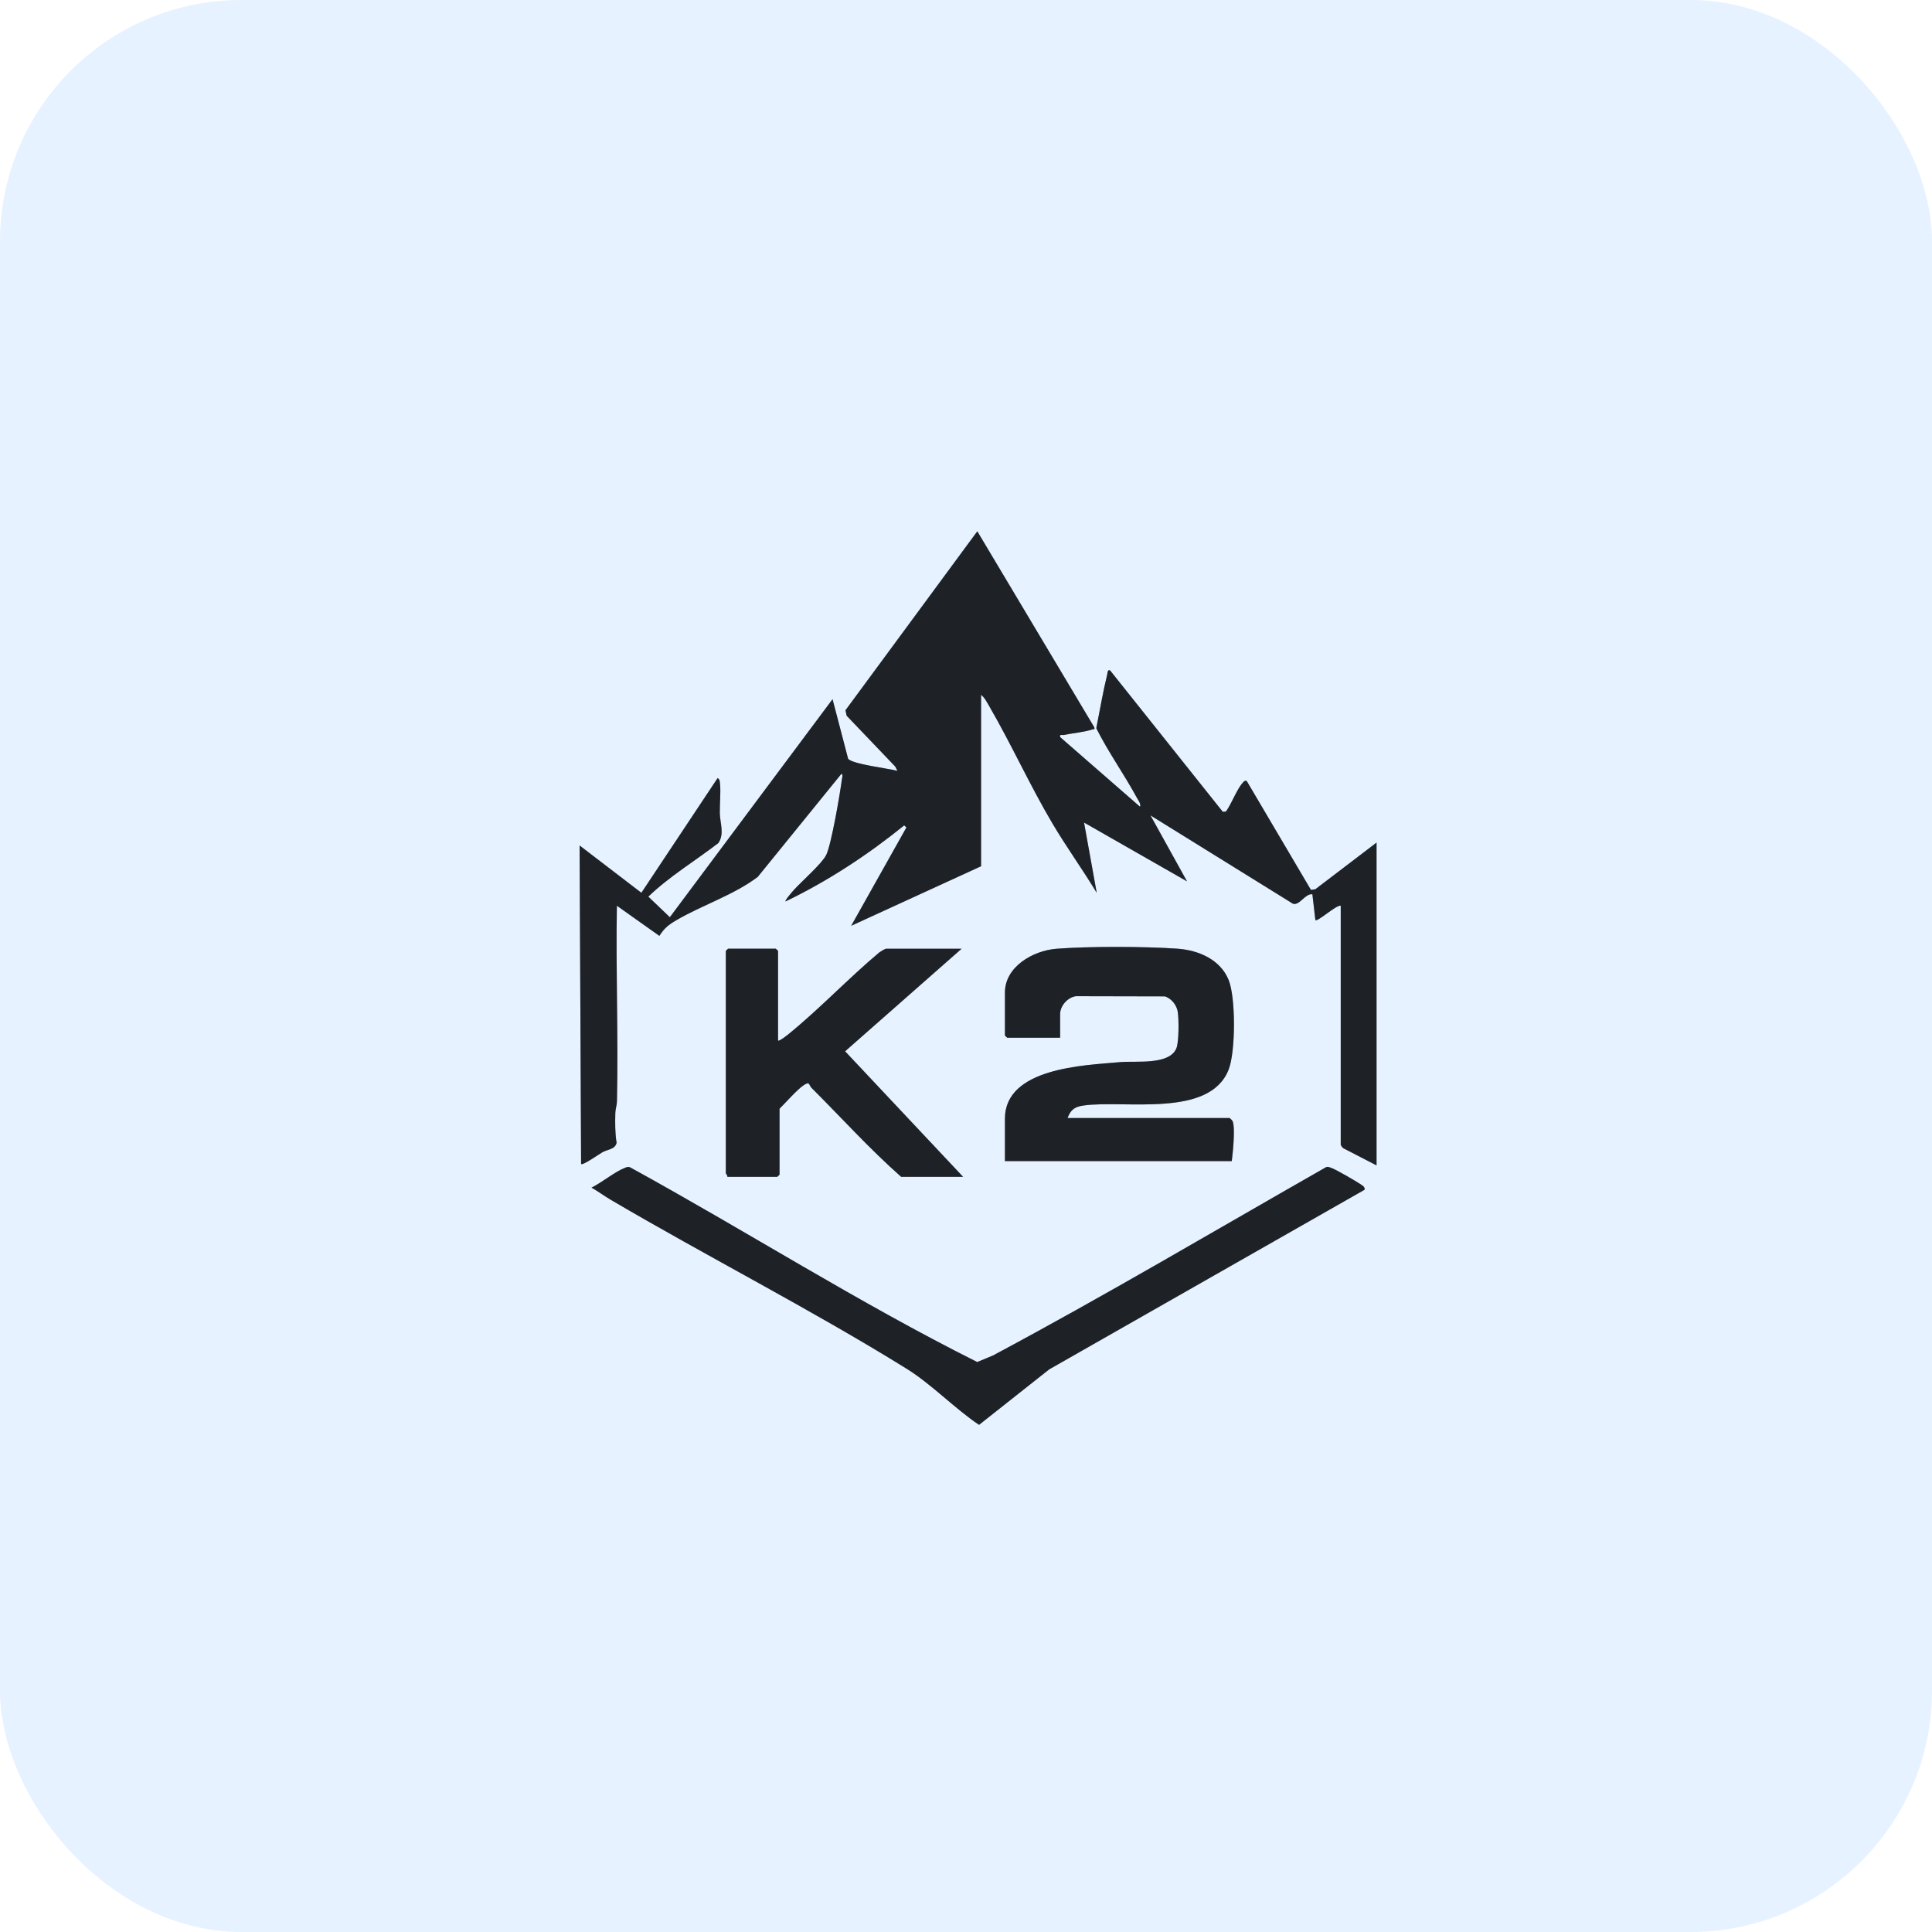 <svg width="80" height="80" viewBox="0 0 80 80" fill="none" xmlns="http://www.w3.org/2000/svg">
<rect width="80" height="80" rx="10" fill="#0081FB" fill-opacity="0.1"/>
<path d="M40.623 35.87L35.246 38.335L37.532 34.264L37.441 34.178C35.932 35.396 34.294 36.477 32.528 37.326C32.485 37.284 32.846 36.881 32.899 36.822C33.211 36.482 34.031 35.761 34.209 35.408C34.423 34.983 34.785 32.859 34.858 32.289C34.866 32.22 34.915 32.08 34.844 32.039L31.377 36.31C30.37 37.07 29.079 37.474 27.996 38.11C27.678 38.297 27.502 38.439 27.303 38.752L25.544 37.505C25.495 40.206 25.607 42.915 25.546 45.616C25.542 45.771 25.484 45.917 25.479 46.086C25.468 46.496 25.466 46.918 25.532 47.323C25.466 47.598 25.164 47.589 24.946 47.711C24.814 47.785 24.134 48.269 24.062 48.197L24 35.01L26.558 36.968L29.715 32.219C29.802 32.273 29.802 32.336 29.812 32.424C29.854 32.8 29.798 33.283 29.806 33.677C29.813 34.07 30.005 34.526 29.748 34.907C28.786 35.648 27.717 36.288 26.846 37.128L27.737 37.98L34.474 28.952L35.119 31.419C35.295 31.644 36.799 31.82 37.161 31.92L37.07 31.742L35.058 29.637L35.009 29.41L40.468 22L45.312 30.116C45.341 30.232 45.299 30.182 45.234 30.204C44.887 30.32 44.417 30.357 44.049 30.433C43.964 30.451 43.871 30.382 43.898 30.522L47.205 33.404C47.26 33.292 47.115 33.11 47.061 33.008C46.538 32.045 45.885 31.135 45.395 30.154C45.542 29.419 45.667 28.666 45.845 27.939C45.86 27.878 45.855 27.707 45.968 27.762L50.633 33.615L50.762 33.606C50.997 33.289 51.214 32.67 51.471 32.399C51.522 32.345 51.533 32.318 51.623 32.337L54.284 36.849L54.466 36.821L57 34.89V48.256L55.625 47.546C55.586 47.521 55.517 47.425 55.517 47.395V37.504C55.335 37.459 54.553 38.188 54.467 38.098L54.343 37.029C54.041 36.992 53.814 37.508 53.539 37.422L47.638 33.763L49.152 36.495L44.888 34.06L45.413 36.97C44.829 36 44.156 35.073 43.58 34.099C42.644 32.518 41.886 30.834 40.965 29.246C40.876 29.092 40.767 28.879 40.624 28.772V35.87H40.623Z" fill="#2F363D"/>
<path d="M40.623 35.87L35.246 38.335L37.532 34.264L37.441 34.178C35.932 35.396 34.294 36.477 32.528 37.326C32.485 37.284 32.846 36.881 32.899 36.822C33.211 36.482 34.031 35.761 34.209 35.408C34.423 34.983 34.785 32.859 34.858 32.289C34.866 32.22 34.915 32.08 34.844 32.039L31.377 36.31C30.37 37.07 29.079 37.474 27.996 38.11C27.678 38.297 27.502 38.439 27.303 38.752L25.544 37.505C25.495 40.206 25.607 42.915 25.546 45.616C25.542 45.771 25.484 45.917 25.479 46.086C25.468 46.496 25.466 46.918 25.532 47.323C25.466 47.598 25.164 47.589 24.946 47.711C24.814 47.785 24.134 48.269 24.062 48.197L24 35.01L26.558 36.968L29.715 32.219C29.802 32.273 29.802 32.336 29.812 32.424C29.854 32.8 29.798 33.283 29.806 33.677C29.813 34.07 30.005 34.526 29.748 34.907C28.786 35.648 27.717 36.288 26.846 37.128L27.737 37.98L34.474 28.952L35.119 31.419C35.295 31.644 36.799 31.82 37.161 31.92L37.07 31.742L35.058 29.637L35.009 29.41L40.468 22L45.312 30.116C45.341 30.232 45.299 30.182 45.234 30.204C44.887 30.32 44.417 30.357 44.049 30.433C43.964 30.451 43.871 30.382 43.898 30.522L47.205 33.404C47.26 33.292 47.115 33.11 47.061 33.008C46.538 32.045 45.885 31.135 45.395 30.154C45.542 29.419 45.667 28.666 45.845 27.939C45.86 27.878 45.855 27.707 45.968 27.762L50.633 33.615L50.762 33.606C50.997 33.289 51.214 32.67 51.471 32.399C51.522 32.345 51.533 32.318 51.623 32.337L54.284 36.849L54.466 36.821L57 34.89V48.256L55.625 47.546C55.586 47.521 55.517 47.425 55.517 47.395V37.504C55.335 37.459 54.553 38.188 54.467 38.098L54.343 37.029C54.041 36.992 53.814 37.508 53.539 37.422L47.638 33.763L49.152 36.495L44.888 34.06L45.413 36.97C44.829 36 44.156 35.073 43.58 34.099C42.644 32.518 41.886 30.834 40.965 29.246C40.876 29.092 40.767 28.879 40.624 28.772V35.87H40.623Z" fill="black" fill-opacity="0.2"/>
<path d="M40.623 35.87L35.246 38.335L37.532 34.264L37.441 34.178C35.932 35.396 34.294 36.477 32.528 37.326C32.485 37.284 32.846 36.881 32.899 36.822C33.211 36.482 34.031 35.761 34.209 35.408C34.423 34.983 34.785 32.859 34.858 32.289C34.866 32.22 34.915 32.08 34.844 32.039L31.377 36.31C30.37 37.07 29.079 37.474 27.996 38.11C27.678 38.297 27.502 38.439 27.303 38.752L25.544 37.505C25.495 40.206 25.607 42.915 25.546 45.616C25.542 45.771 25.484 45.917 25.479 46.086C25.468 46.496 25.466 46.918 25.532 47.323C25.466 47.598 25.164 47.589 24.946 47.711C24.814 47.785 24.134 48.269 24.062 48.197L24 35.01L26.558 36.968L29.715 32.219C29.802 32.273 29.802 32.336 29.812 32.424C29.854 32.8 29.798 33.283 29.806 33.677C29.813 34.07 30.005 34.526 29.748 34.907C28.786 35.648 27.717 36.288 26.846 37.128L27.737 37.98L34.474 28.952L35.119 31.419C35.295 31.644 36.799 31.82 37.161 31.92L37.07 31.742L35.058 29.637L35.009 29.41L40.468 22L45.312 30.116C45.341 30.232 45.299 30.182 45.234 30.204C44.887 30.32 44.417 30.357 44.049 30.433C43.964 30.451 43.871 30.382 43.898 30.522L47.205 33.404C47.26 33.292 47.115 33.11 47.061 33.008C46.538 32.045 45.885 31.135 45.395 30.154C45.542 29.419 45.667 28.666 45.845 27.939C45.86 27.878 45.855 27.707 45.968 27.762L50.633 33.615L50.762 33.606C50.997 33.289 51.214 32.67 51.471 32.399C51.522 32.345 51.533 32.318 51.623 32.337L54.284 36.849L54.466 36.821L57 34.89V48.256L55.625 47.546C55.586 47.521 55.517 47.425 55.517 47.395V37.504C55.335 37.459 54.553 38.188 54.467 38.098L54.343 37.029C54.041 36.992 53.814 37.508 53.539 37.422L47.638 33.763L49.152 36.495L44.888 34.06L45.413 36.97C44.829 36 44.156 35.073 43.58 34.099C42.644 32.518 41.886 30.834 40.965 29.246C40.876 29.092 40.767 28.879 40.624 28.772V35.87H40.623Z" fill="black" fill-opacity="0.2"/>
<path d="M44.206 46.295H50.912C50.923 46.295 51.021 46.387 51.035 46.416C51.16 46.671 51.049 47.746 51.005 48.078H41.612V46.325C41.612 44.221 44.862 44.111 46.401 43.979C47.044 43.924 48.42 44.112 48.712 43.408C48.819 43.151 48.818 42.18 48.766 41.884C48.718 41.614 48.514 41.354 48.242 41.258L44.55 41.25C44.198 41.302 43.898 41.655 43.898 41.988V42.969H41.705L41.612 42.88V41.097C41.612 40.036 42.764 39.364 43.745 39.286C45.094 39.181 47.396 39.188 48.752 39.283C49.644 39.346 50.527 39.737 50.872 40.571C51.174 41.302 51.166 43.56 50.872 44.297C50.075 46.303 46.577 45.539 44.871 45.776C44.496 45.828 44.334 45.952 44.206 46.294V46.295Z" fill="#2F363D"/>
<path d="M44.206 46.295H50.912C50.923 46.295 51.021 46.387 51.035 46.416C51.16 46.671 51.049 47.746 51.005 48.078H41.612V46.325C41.612 44.221 44.862 44.111 46.401 43.979C47.044 43.924 48.42 44.112 48.712 43.408C48.819 43.151 48.818 42.18 48.766 41.884C48.718 41.614 48.514 41.354 48.242 41.258L44.55 41.25C44.198 41.302 43.898 41.655 43.898 41.988V42.969H41.705L41.612 42.88V41.097C41.612 40.036 42.764 39.364 43.745 39.286C45.094 39.181 47.396 39.188 48.752 39.283C49.644 39.346 50.527 39.737 50.872 40.571C51.174 41.302 51.166 43.56 50.872 44.297C50.075 46.303 46.577 45.539 44.871 45.776C44.496 45.828 44.334 45.952 44.206 46.294V46.295Z" fill="black" fill-opacity="0.2"/>
<path d="M44.206 46.295H50.912C50.923 46.295 51.021 46.387 51.035 46.416C51.16 46.671 51.049 47.746 51.005 48.078H41.612V46.325C41.612 44.221 44.862 44.111 46.401 43.979C47.044 43.924 48.42 44.112 48.712 43.408C48.819 43.151 48.818 42.18 48.766 41.884C48.718 41.614 48.514 41.354 48.242 41.258L44.55 41.25C44.198 41.302 43.898 41.655 43.898 41.988V42.969H41.705L41.612 42.88V41.097C41.612 40.036 42.764 39.364 43.745 39.286C45.094 39.181 47.396 39.188 48.752 39.283C49.644 39.346 50.527 39.737 50.872 40.571C51.174 41.302 51.166 43.56 50.872 44.297C50.075 46.303 46.577 45.539 44.871 45.776C44.496 45.828 44.334 45.952 44.206 46.294V46.295Z" fill="black" fill-opacity="0.2"/>
<path d="M56.504 49.265L43.445 56.703L40.54 59C39.501 58.299 38.586 57.324 37.527 56.667C33.578 54.218 29.298 52.037 25.275 49.672C25.014 49.519 24.76 49.326 24.493 49.177C24.932 48.962 25.43 48.535 25.87 48.361C25.951 48.329 26.012 48.298 26.098 48.341C30.912 50.983 35.547 53.938 40.465 56.399L41.117 56.128C45.773 53.641 50.312 50.95 54.896 48.338C54.982 48.292 55.045 48.336 55.125 48.36C55.287 48.408 56.167 48.919 56.339 49.038C56.423 49.096 56.525 49.145 56.504 49.265Z" fill="#2F363D"/>
<path d="M56.504 49.265L43.445 56.703L40.54 59C39.501 58.299 38.586 57.324 37.527 56.667C33.578 54.218 29.298 52.037 25.275 49.672C25.014 49.519 24.76 49.326 24.493 49.177C24.932 48.962 25.43 48.535 25.87 48.361C25.951 48.329 26.012 48.298 26.098 48.341C30.912 50.983 35.547 53.938 40.465 56.399L41.117 56.128C45.773 53.641 50.312 50.95 54.896 48.338C54.982 48.292 55.045 48.336 55.125 48.36C55.287 48.408 56.167 48.919 56.339 49.038C56.423 49.096 56.525 49.145 56.504 49.265Z" fill="black" fill-opacity="0.2"/>
<path d="M56.504 49.265L43.445 56.703L40.54 59C39.501 58.299 38.586 57.324 37.527 56.667C33.578 54.218 29.298 52.037 25.275 49.672C25.014 49.519 24.76 49.326 24.493 49.177C24.932 48.962 25.43 48.535 25.87 48.361C25.951 48.329 26.012 48.298 26.098 48.341C30.912 50.983 35.547 53.938 40.465 56.399L41.117 56.128C45.773 53.641 50.312 50.95 54.896 48.338C54.982 48.292 55.045 48.336 55.125 48.36C55.287 48.408 56.167 48.919 56.339 49.038C56.423 49.096 56.525 49.145 56.504 49.265Z" fill="black" fill-opacity="0.2"/>
<path d="M32.217 43.088C32.258 43.133 32.595 42.867 32.651 42.821C33.956 41.758 35.125 40.514 36.416 39.432C36.472 39.394 36.65 39.285 36.697 39.285H39.818L34.994 43.532L39.88 48.73H37.315C36.006 47.575 34.838 46.276 33.604 45.047C33.489 44.933 33.544 44.765 33.295 44.925C33.012 45.106 32.535 45.66 32.279 45.908V48.641L32.186 48.73H30.116C30.136 48.672 30.055 48.601 30.055 48.581V39.373L30.147 39.284H32.124L32.217 39.373V43.088Z" fill="#2F363D"/>
<path d="M32.217 43.088C32.258 43.133 32.595 42.867 32.651 42.821C33.956 41.758 35.125 40.514 36.416 39.432C36.472 39.394 36.65 39.285 36.697 39.285H39.818L34.994 43.532L39.88 48.73H37.315C36.006 47.575 34.838 46.276 33.604 45.047C33.489 44.933 33.544 44.765 33.295 44.925C33.012 45.106 32.535 45.66 32.279 45.908V48.641L32.186 48.73H30.116C30.136 48.672 30.055 48.601 30.055 48.581V39.373L30.147 39.284H32.124L32.217 39.373V43.088Z" fill="black" fill-opacity="0.2"/>
<path d="M32.217 43.088C32.258 43.133 32.595 42.867 32.651 42.821C33.956 41.758 35.125 40.514 36.416 39.432C36.472 39.394 36.65 39.285 36.697 39.285H39.818L34.994 43.532L39.88 48.73H37.315C36.006 47.575 34.838 46.276 33.604 45.047C33.489 44.933 33.544 44.765 33.295 44.925C33.012 45.106 32.535 45.66 32.279 45.908V48.641L32.186 48.73H30.116C30.136 48.672 30.055 48.601 30.055 48.581V39.373L30.147 39.284H32.124L32.217 39.373V43.088Z" fill="black" fill-opacity="0.2"/>
</svg>
